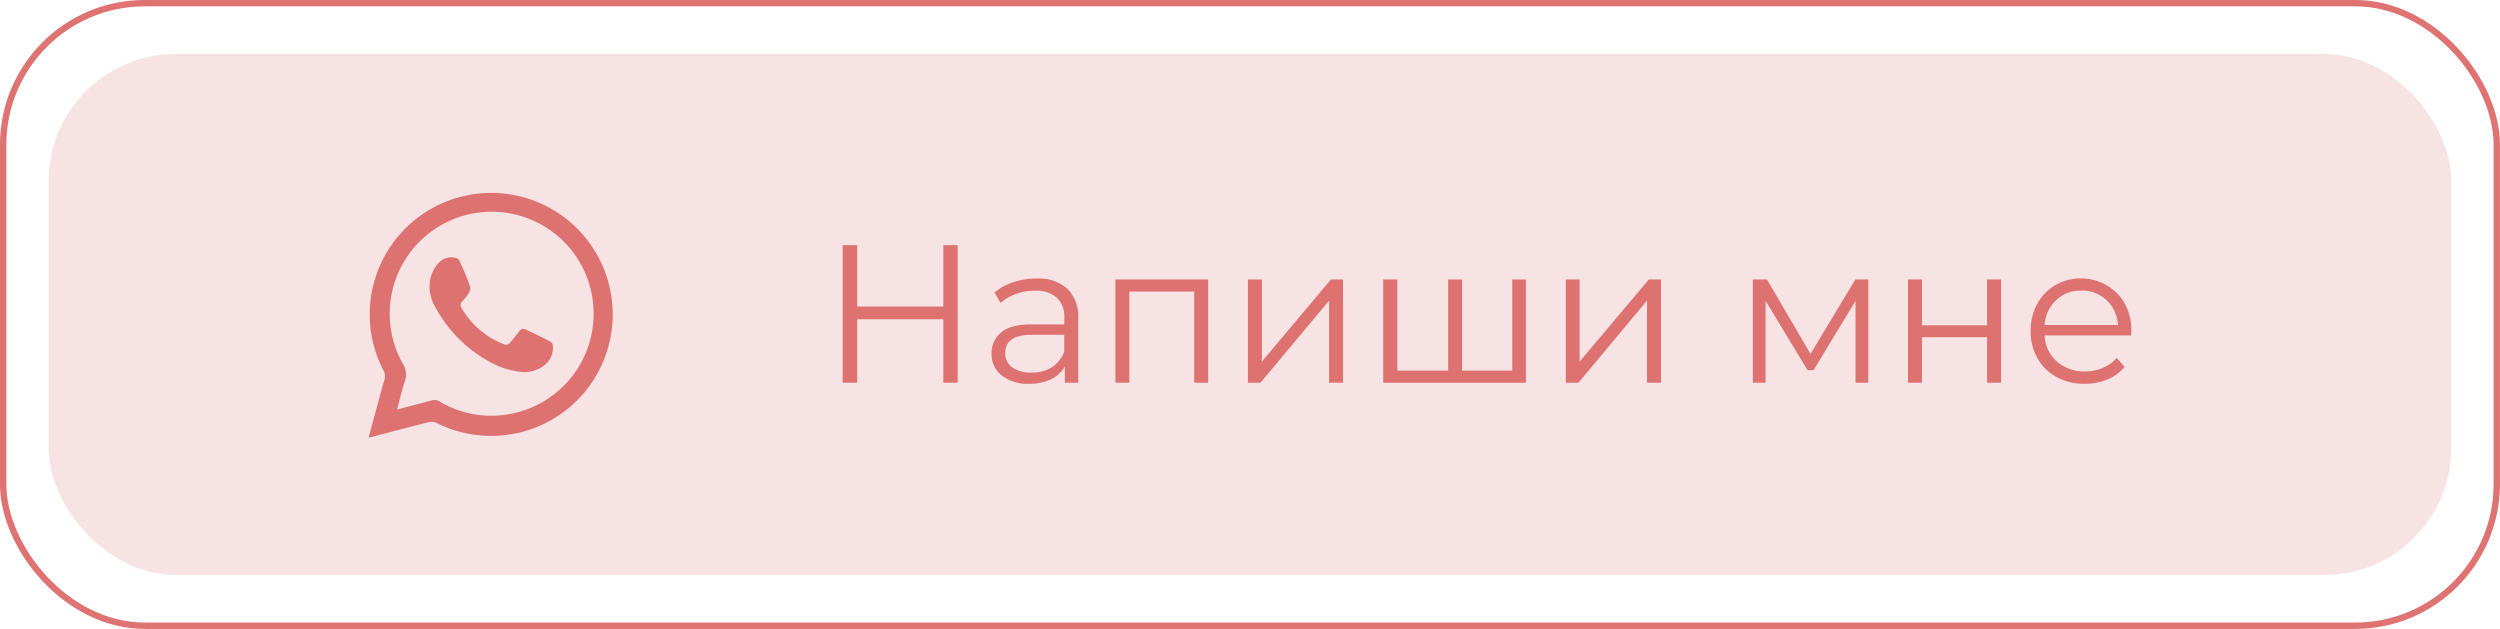 <?xml version="1.0" encoding="UTF-8"?> <svg xmlns="http://www.w3.org/2000/svg" viewBox="0 0 411.49 103.52"> <defs> <style>.cls-1{fill:#f8e3e4;}.cls-2{fill:none;stroke:#de7372;stroke-miterlimit:10;stroke-width:1.05px;}.cls-3{fill:#de7271;}</style> </defs> <g id="Слой_2" data-name="Слой 2"> <g id="Слой_1-2" data-name="Слой 1"> <rect class="cls-1" x="8" y="8.88" width="395.48" height="85.76" rx="20.93"></rect> <rect class="cls-2" x="0.52" y="0.52" width="410.44" height="102.47" rx="23.31"></rect> <g id="Sqapaf.tif"> <path class="cls-3" d="M60.67,72c.46-1.67.87-3.23,1.3-4.78s.85-3.2,1.32-4.79A1.75,1.75,0,0,0,63.12,61a20,20,0,1,1,8.73,8.61,1.93,1.93,0,0,0-1.23-.13c-3.15.78-6.29,1.62-9.43,2.44C61.06,71.94,60.94,72,60.67,72Zm4.69-4.6c2-.52,3.84-1,5.67-1.49a1.61,1.61,0,0,1,1.37.2,16.5,16.5,0,0,0,11.12,2.1,16.78,16.78,0,1,0-17.25-8.41,3.39,3.39,0,0,1,.34,3.07C66.12,64.29,65.8,65.78,65.36,67.39Z"></path> <path class="cls-3" d="M86.1,61.24a13.27,13.27,0,0,1-5.76-1.83,22.1,22.1,0,0,1-8.65-8.79,6.56,6.56,0,0,1-.86-4.73,5.61,5.61,0,0,1,1.77-3,2.79,2.79,0,0,1,2.59-.37c.21,0,.43.37.54.62.57,1.29,1.15,2.59,1.62,3.92a1.76,1.76,0,0,1-.21,1.23,5.82,5.82,0,0,1-1,1.24A.9.9,0,0,0,76,50.74a13.79,13.79,0,0,0,6.88,5.9A.88.88,0,0,0,84,56.36c.48-.61,1-1.2,1.45-1.82a.8.8,0,0,1,1.09-.31c1.36.64,2.72,1.29,4.06,2a.81.81,0,0,1,.39.55,3.63,3.63,0,0,1-1.44,3.38A5.26,5.26,0,0,1,86.1,61.24Z"></path> </g> <path class="cls-3" d="M157.63,40.35V63h-2.36V52.55H141.09V63H138.7V40.35h2.39v10.1h14.18V40.35Z"></path> <path class="cls-3" d="M175.69,47.52a6.44,6.44,0,0,1,1.78,4.94V63h-2.2V60.35A5.22,5.22,0,0,1,173,62.42a8,8,0,0,1-3.58.75,7,7,0,0,1-4.53-1.36,4.4,4.4,0,0,1-1.68-3.59,4.35,4.35,0,0,1,1.57-3.5c1-.88,2.71-1.33,5-1.33h5.4v-1A4.35,4.35,0,0,0,173.94,49a5.06,5.06,0,0,0-3.59-1.15,9.28,9.28,0,0,0-3.11.53,7.81,7.81,0,0,0-2.55,1.48l-1-1.72a9.23,9.23,0,0,1,3.11-1.7,12,12,0,0,1,3.82-.6A7.21,7.21,0,0,1,175.69,47.52ZM173.1,60.47a5.34,5.34,0,0,0,2.07-2.58V55.11h-5.34q-4.37,0-4.37,3a2.78,2.78,0,0,0,1.14,2.35,5.15,5.15,0,0,0,3.17.86A6.09,6.09,0,0,0,173.1,60.47Z"></path> <path class="cls-3" d="M198.86,46V63h-2.3V48H185.88V63h-2.29V46Z"></path> <path class="cls-3" d="M205.4,46h2.3V59.51L219.06,46h2V63h-2.3V49.48L207.47,63H205.4Z"></path> <path class="cls-3" d="M251.16,46V63H227.67V46H230V61h8.36V46h2.29V61h8.26V46Z"></path> <path class="cls-3" d="M257.73,46H260V59.51L271.39,46h2V63h-2.3V49.48L259.81,63h-2.08Z"></path> <path class="cls-3" d="M307.51,46V63h-2.1V49.54l-6.9,11.39h-1l-6.9-11.42V63h-2.1V46h2.33L298,58.25,305.38,46Z"></path> <path class="cls-3" d="M314.05,46h2.3v7.54h10.71V46h2.3V63h-2.3V55.5H316.35V63h-2.3Z"></path> <path class="cls-3" d="M350.78,55.21H336.54a6,6,0,0,0,2,4.28,6.76,6.76,0,0,0,4.66,1.64,7.26,7.26,0,0,0,2.91-.57,6.2,6.2,0,0,0,2.3-1.66l1.3,1.48a7.38,7.38,0,0,1-2.83,2.08,9.7,9.7,0,0,1-3.74.71,9.41,9.41,0,0,1-4.65-1.12A7.94,7.94,0,0,1,335.38,59a8.77,8.77,0,0,1-1.14-4.47A9.12,9.12,0,0,1,335.33,50a7.82,7.82,0,0,1,3-3.08,8.33,8.33,0,0,1,4.25-1.1A8.25,8.25,0,0,1,346.8,47,7.89,7.89,0,0,1,349.75,50a9.24,9.24,0,0,1,1.07,4.48ZM338.44,49.4a6.11,6.11,0,0,0-1.9,4.09h12.07a6.15,6.15,0,0,0-1.89-4.09,5.82,5.82,0,0,0-4.16-1.57A5.76,5.76,0,0,0,338.44,49.4Z"></path> </g> </g> </svg> 
